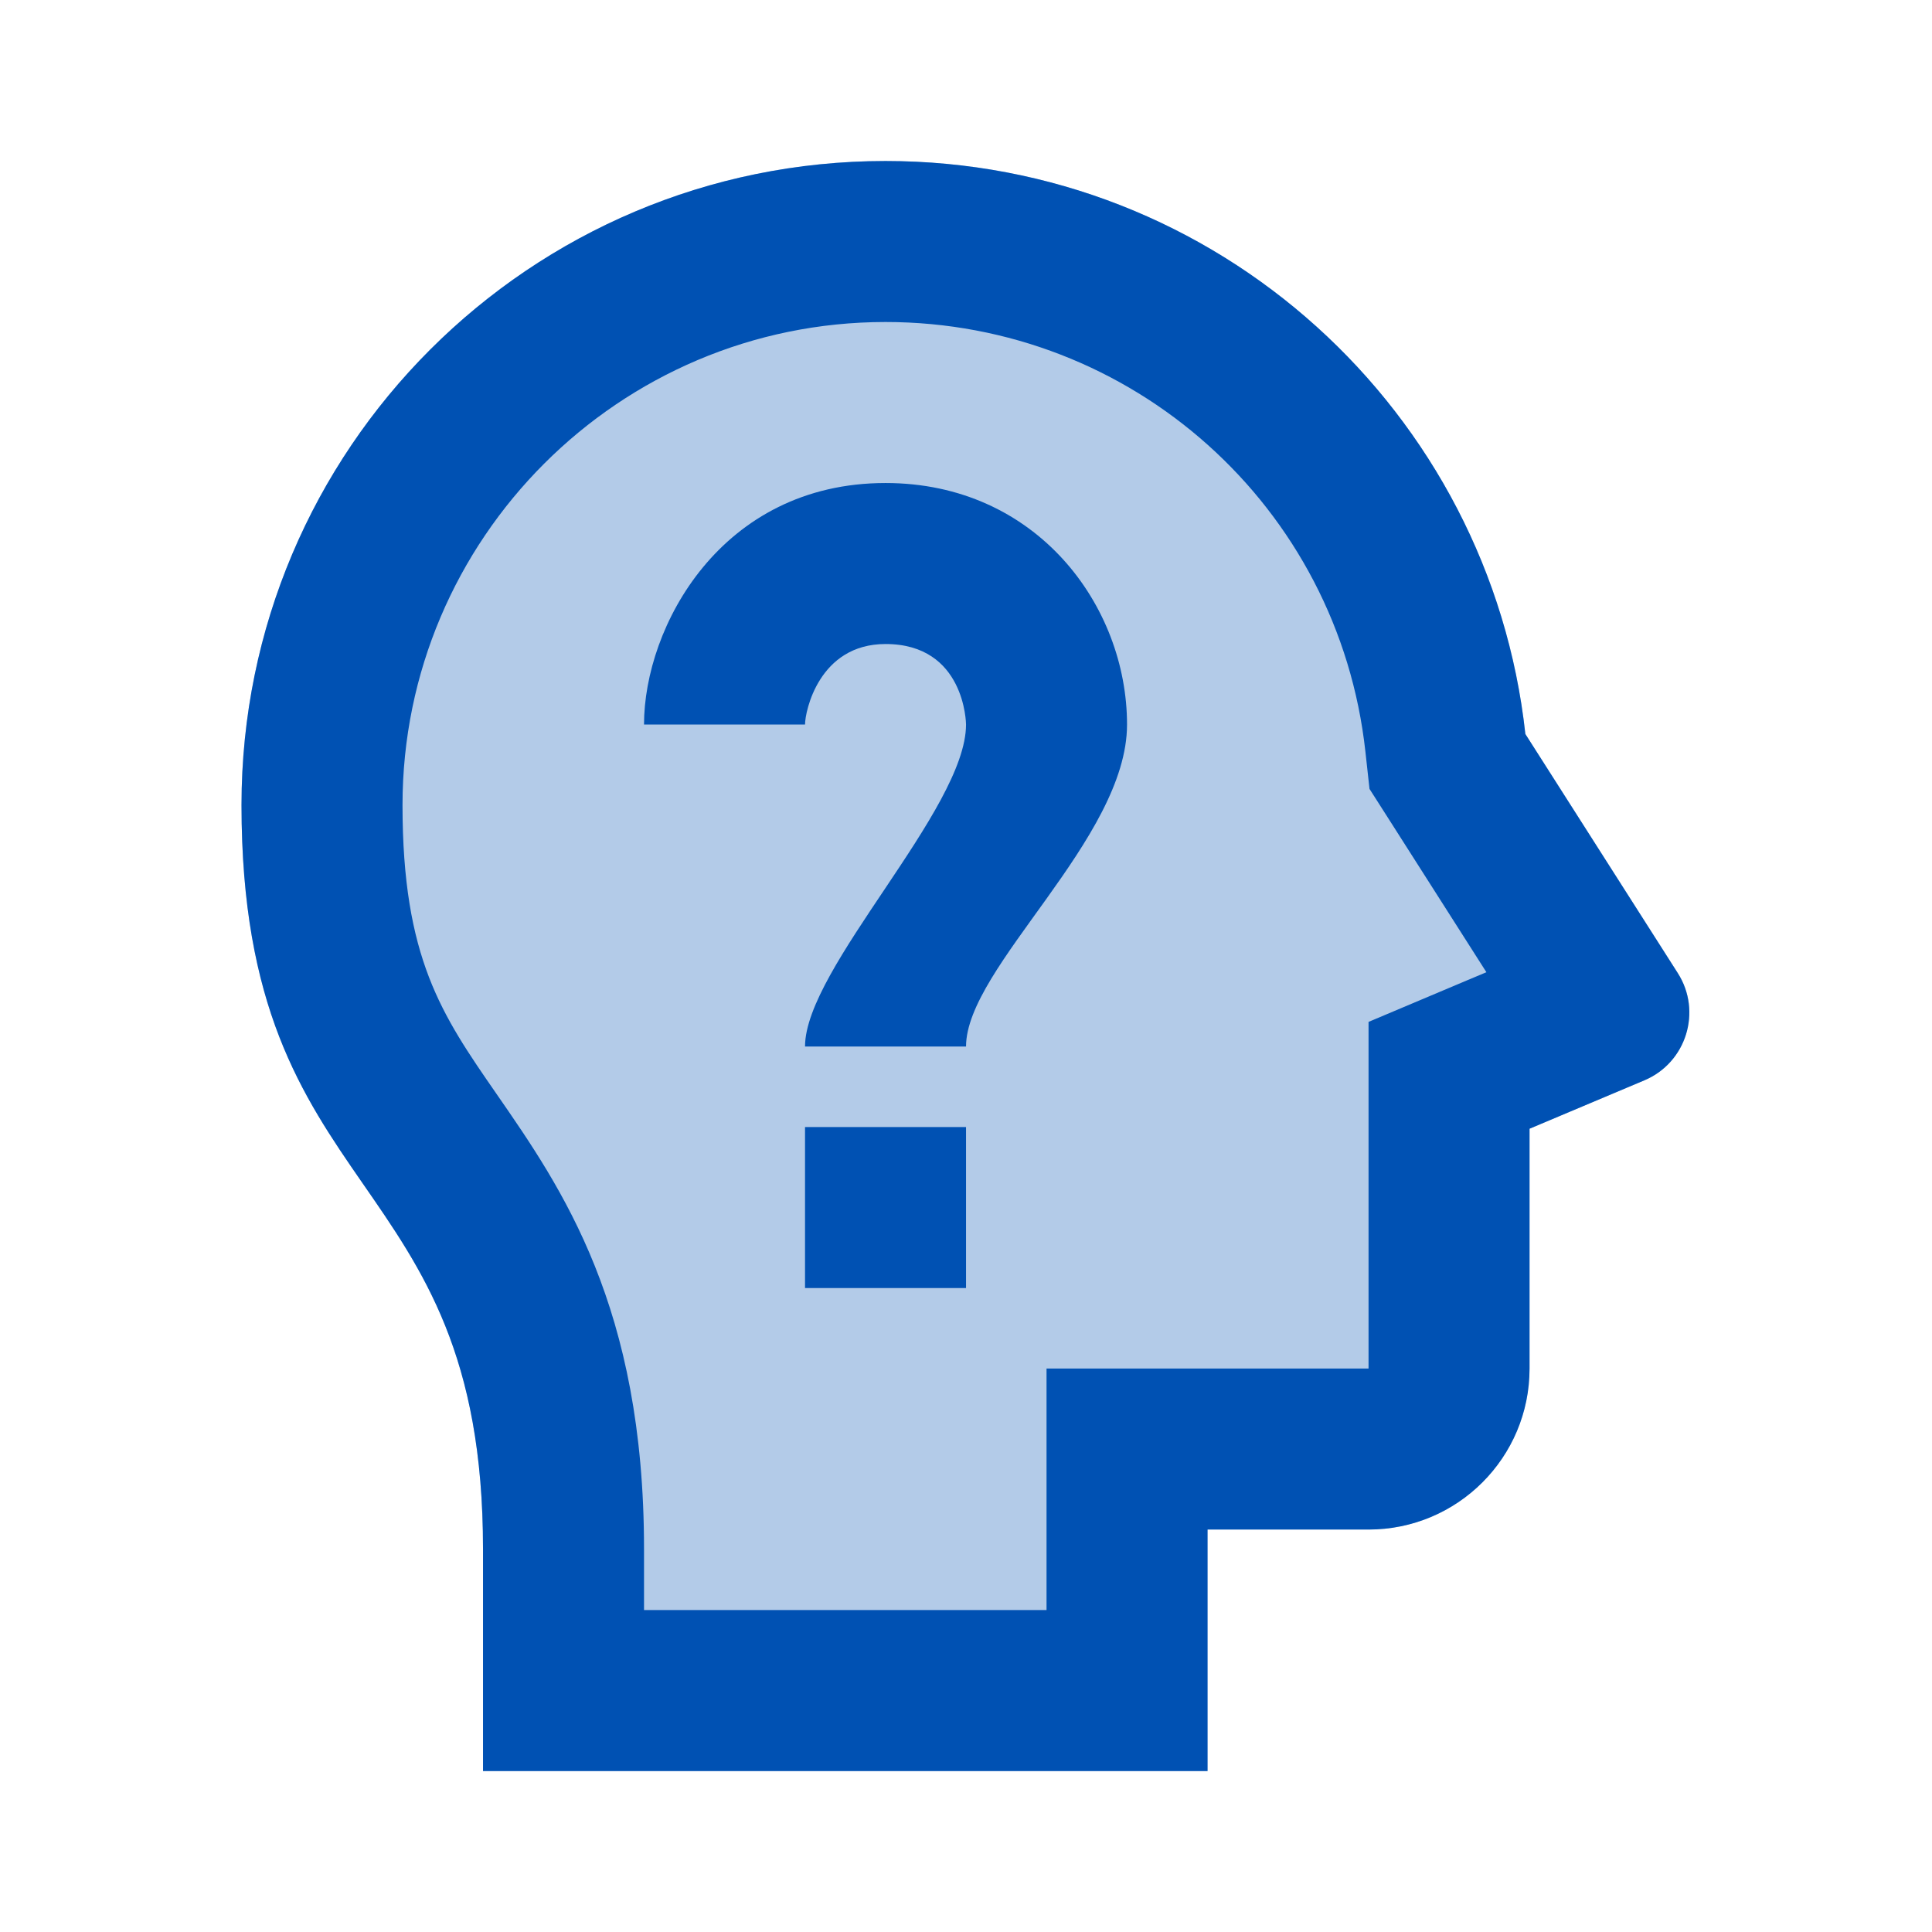 <svg xmlns="http://www.w3.org/2000/svg" xmlns:xlink="http://www.w3.org/1999/xlink" viewBox="0,0,256,256" width="192px" height="192px"><g fill="#0051b3" fill-rule="nonzero" stroke="none" stroke-width="1" stroke-linecap="butt" stroke-linejoin="miter" stroke-miterlimit="10" stroke-dasharray="" stroke-dashoffset="0" font-family="none" font-weight="none" font-size="none" text-anchor="none" style="mix-blend-mode: normal"><g transform="scale(10.667,10.667)"><path d="M20.841,12.087l-1.893,-2.969c-0.438,-4.003 -3.828,-7.118 -7.948,-7.118c-4.418,0 -8,3.582 -8,8c0,5.004 3,4.429 3,9.24v2.76h9v-3h2c1.105,0 2,-0.895 2,-2v-2.979l1.426,-0.601c0.521,-0.219 0.72,-0.856 0.415,-1.333z" opacity="0.3"></path><path d="M20.841,12.087l-1.893,-2.969c-0.438,-4.003 -3.828,-7.118 -7.948,-7.118c-4.418,0 -8,3.582 -8,8c0,5.004 3,4.429 3,9.24v2.76h9v-3h2c1.105,0 2,-0.895 2,-2v-2.979l1.426,-0.601c0.521,-0.219 0.72,-0.856 0.415,-1.333zM18.223,12.178l-1.223,0.516v4.306h-4v3h-5v-0.76c0,-3.007 -1.017,-4.475 -1.834,-5.654c-0.677,-0.978 -1.166,-1.684 -1.166,-3.586c0,-3.308 2.692,-6 6,-6c3.064,0 5.627,2.294 5.961,5.337l0.051,0.463l0.251,0.393l1.201,1.884z"></path><path d="M10,14h2v2h-2zM11,8c0.989,0 1,0.99 1,1c0,1.054 -2,3.025 -2,4h2c0,-0.986 2,-2.578 2,-4c0,-1.475 -1.122,-3 -3,-3c-2.046,0 -3,1.79 -3,3h2c0,-0.165 0.174,-1 1,-1z"></path></g></g></svg>